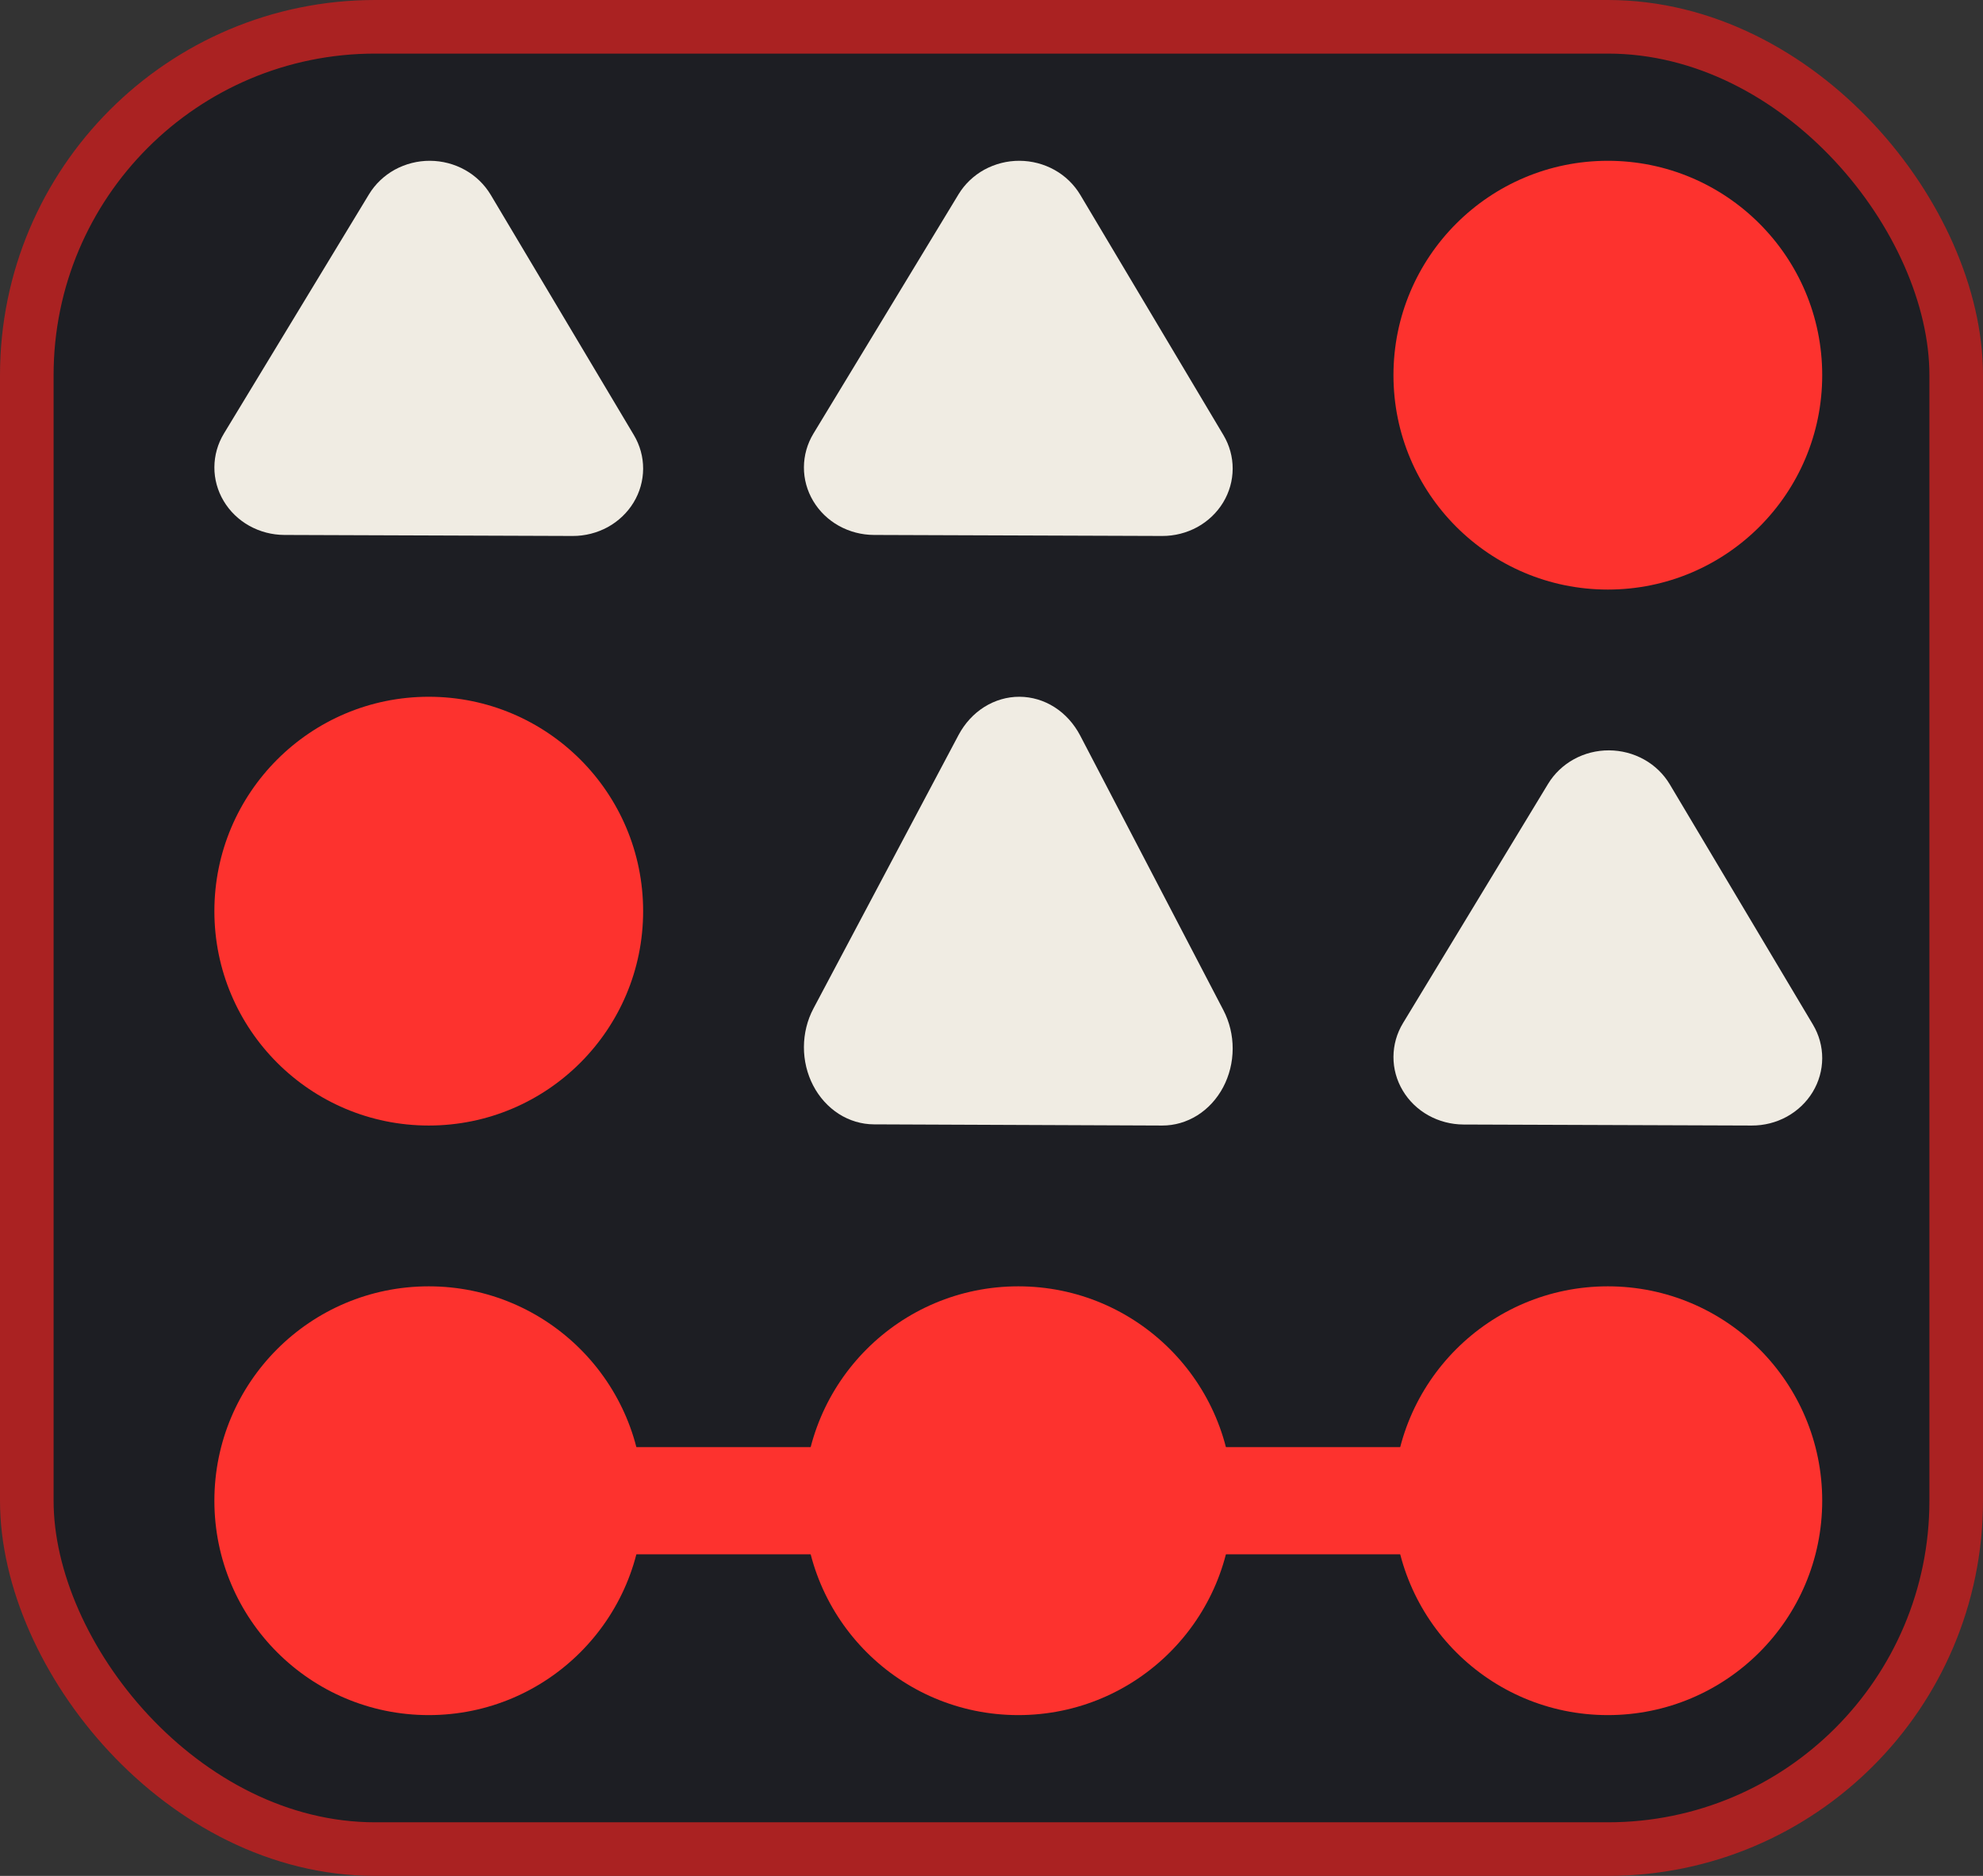 <svg class="category-svg" width="37" height="35" viewBox="0 0 37 35" fill="none" xmlns="http://www.w3.org/2000/svg">
                        <rect x="0" y="0" width="37" height="35" fill="#333333" stroke="none"/>
                        <rect x="0.5" y="0.5" width="36" height="34" rx="6.5" fill="#1D1E23" stroke="#AA2222"/>
                        <path d="M21.685 21L16.305 20.978C16.076 20.977 15.85 20.91 15.651 20.783C15.452 20.655 15.287 20.473 15.173 20.254C15.059 20.035 14.999 19.787 15 19.534C15.001 19.282 15.062 19.034 15.178 18.816L17.885 13.714C18.001 13.496 18.167 13.315 18.366 13.19C18.566 13.065 18.792 12.999 19.022 13C19.252 13.001 19.478 13.068 19.677 13.195C19.876 13.322 20.04 13.505 20.155 13.724L22.827 18.848C22.941 19.067 23.001 19.315 23 19.567C22.999 19.82 22.938 20.067 22.822 20.286C22.706 20.504 22.54 20.685 22.341 20.81C22.141 20.935 21.915 21.001 21.685 21Z" fill="#F0ECE3"/>
                        <path d="M30 32C32.209 32 34 30.209 34 28C34 25.791 32.209 24 30 24C27.791 24 26 25.791 26 28C26 30.209 27.791 32 30 32Z" fill="#FD322E"/>
                        <path d="M8 32C10.209 32 12 30.209 12 28C12 25.791 10.209 24 8 24C5.791 24 4 25.791 4 28C4 30.209 5.791 32 8 32Z" fill="#FD322E"/>
                        <path d="M8 21C10.209 21 12 19.209 12 17C12 14.791 10.209 13 8 13C5.791 13 4 14.791 4 17C4 19.209 5.791 21 8 21Z" fill="#FD322E"/>
                        <path d="M19 32C21.209 32 23 30.209 23 28C23 25.791 21.209 24 19 24C16.791 24 15 25.791 15 28C15 30.209 16.791 32 19 32Z" fill="#FD322E"/>
                        <path d="M30 11C32.209 11 34 9.209 34 7C34 4.791 32.209 3 30 3C27.791 3 26 4.791 26 7C26 9.209 27.791 11 30 11Z" fill="#FD322E"/>
                        <path d="M10.685 10L5.305 9.981C5.075 9.98 4.85 9.921 4.651 9.81C4.452 9.699 4.287 9.539 4.173 9.347C4.059 9.156 3.999 8.939 4 8.718C4.001 8.497 4.062 8.28 4.178 8.089L6.885 3.625C7.001 3.434 7.167 3.276 7.366 3.166C7.566 3.057 7.792 2.999 8.022 3C8.252 3.001 8.478 3.06 8.677 3.171C8.876 3.282 9.04 3.442 9.155 3.633L11.827 8.117C11.941 8.308 12.001 8.525 12 8.746C11.999 8.967 11.938 9.184 11.822 9.375C11.706 9.566 11.54 9.724 11.341 9.834C11.141 9.943 10.915 10.001 10.685 10Z" fill="#F0ECE3"/>
                        <path d="M32.685 21L27.305 20.981C27.076 20.98 26.85 20.921 26.651 20.81C26.452 20.699 26.287 20.539 26.173 20.347C26.059 20.156 25.999 19.939 26 19.718C26.001 19.497 26.062 19.28 26.178 19.089L28.885 14.625C29.001 14.434 29.167 14.276 29.366 14.166C29.566 14.056 29.792 13.999 30.022 14C30.252 14.001 30.478 14.06 30.677 14.171C30.876 14.282 31.04 14.441 31.155 14.633L33.827 19.117C33.941 19.308 34.001 19.526 34 19.746C33.999 19.967 33.938 20.184 33.822 20.375C33.706 20.566 33.54 20.724 33.341 20.834C33.141 20.944 32.915 21.001 32.685 21Z" fill="#F0ECE3"/>
                        <path d="M21.685 10L16.305 9.981C16.076 9.98 15.85 9.921 15.651 9.81C15.452 9.699 15.287 9.539 15.173 9.347C15.059 9.156 14.999 8.939 15 8.718C15.001 8.497 15.062 8.28 15.178 8.089L17.885 3.625C18.001 3.434 18.167 3.276 18.366 3.166C18.566 3.057 18.792 2.999 19.022 3C19.252 3.001 19.478 3.06 19.677 3.171C19.876 3.282 20.04 3.442 20.155 3.633L22.827 8.117C22.941 8.308 23.001 8.525 23 8.746C22.999 8.967 22.938 9.184 22.822 9.375C22.706 9.566 22.54 9.724 22.341 9.834C22.141 9.943 21.915 10.001 21.685 10Z" fill="#F0ECE3"/>
                        <path d="M7.912 27C7.792 27 7.673 27.026 7.563 27.076C7.452 27.127 7.351 27.2 7.267 27.293C7.182 27.386 7.115 27.497 7.069 27.618C7.023 27.739 7 27.869 7 28.001C7 28.266 7.096 28.52 7.267 28.707C7.438 28.895 7.67 29 7.912 29H29.088C29.33 29 29.562 28.895 29.733 28.707C29.904 28.52 30 28.266 30 28.001C30 27.869 29.977 27.739 29.931 27.618C29.885 27.497 29.818 27.386 29.733 27.293C29.649 27.2 29.548 27.127 29.437 27.076C29.327 27.026 29.208 27 29.088 27H7.912Z" fill="#FD322E"/>
                        </svg>                        